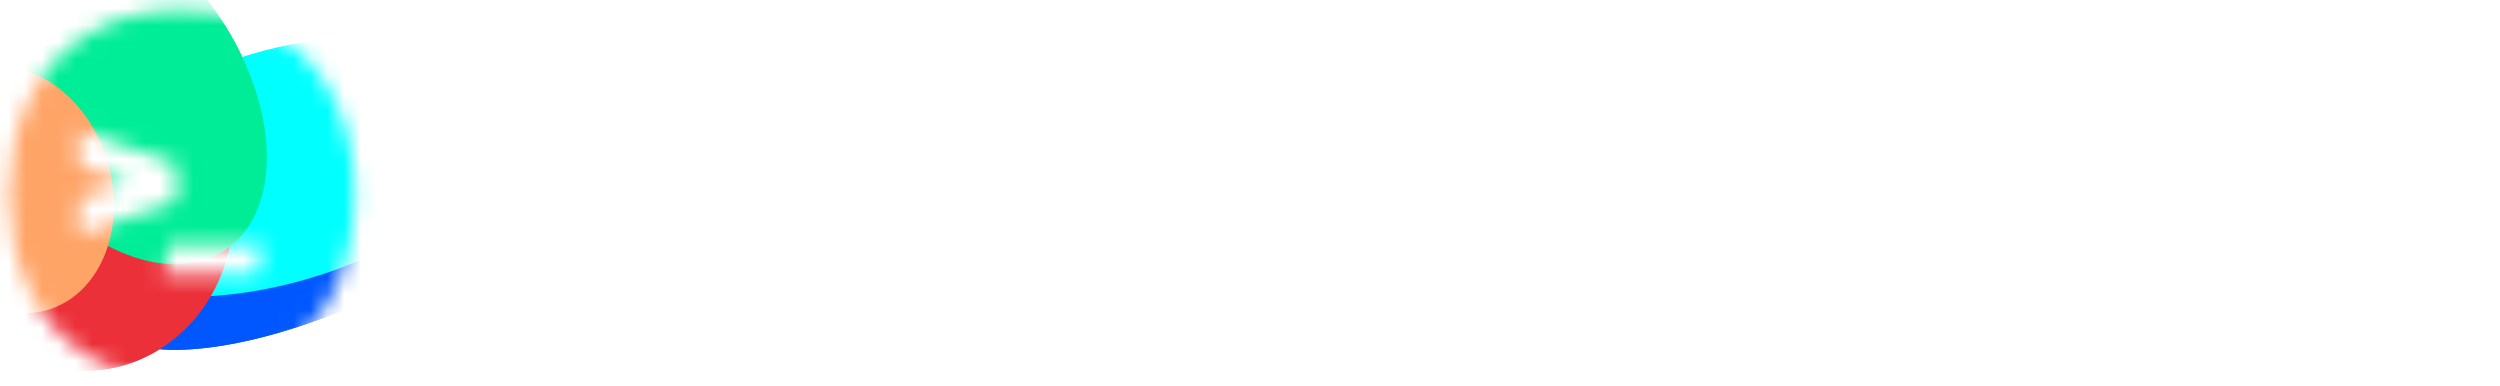 <svg width="149" height="23" viewBox="0 0 149 23" fill="none" xmlns="http://www.w3.org/2000/svg">
<path d="M143.039 7.747H144.692V8.447C144.692 8.629 144.672 8.784 144.633 8.914C144.607 9.03 144.549 9.147 144.458 9.264L144.731 9.439C145.171 8.778 145.657 8.298 146.189 8C146.733 7.702 147.407 7.553 148.211 7.553H148.289V9.205H147.725C146.856 9.205 146.163 9.465 145.644 9.983C145.009 10.592 144.692 11.545 144.692 12.841V18.499H143.039V7.747Z" fill="white"/>
<path d="M135.984 18.694C134.973 18.694 134.066 18.454 133.262 17.974C132.471 17.495 131.856 16.834 131.415 15.991C130.974 15.149 130.754 14.202 130.754 13.152C130.754 12.154 130.961 11.234 131.376 10.391C131.791 9.536 132.387 8.849 133.165 8.33C133.956 7.812 134.882 7.553 135.945 7.553C136.866 7.553 137.721 7.76 138.512 8.175C139.302 8.59 139.938 9.199 140.417 10.003C140.897 10.793 141.136 11.746 141.136 12.861V13.444H133.456C133.366 13.444 133.184 13.444 132.912 13.444C132.653 13.444 132.413 13.431 132.193 13.405L132.134 13.716C132.251 13.742 132.329 13.787 132.368 13.852C132.42 13.904 132.458 14.001 132.484 14.144C132.523 14.274 132.562 14.397 132.601 14.513C132.873 15.343 133.307 16.004 133.904 16.497C134.513 16.989 135.2 17.235 135.965 17.235C136.742 17.235 137.41 17.028 137.967 16.613C138.525 16.198 138.926 15.673 139.173 15.038H140.942C140.592 16.127 139.996 17.009 139.153 17.683C138.311 18.357 137.254 18.694 135.984 18.694ZM132.523 12.355C132.666 12.226 132.808 12.135 132.951 12.083C133.107 12.018 133.294 11.986 133.515 11.986H138.337C138.583 11.986 138.79 12.018 138.959 12.083C139.127 12.135 139.289 12.226 139.445 12.355L139.659 12.122C139.529 12.031 139.445 11.953 139.406 11.889C139.38 11.811 139.354 11.713 139.328 11.597C139.289 11.364 139.225 11.143 139.134 10.936C138.862 10.327 138.44 9.853 137.87 9.516C137.313 9.179 136.684 9.011 135.984 9.011C135.271 9.011 134.643 9.179 134.098 9.516C133.567 9.853 133.152 10.327 132.854 10.936C132.737 11.182 132.666 11.402 132.64 11.597C132.627 11.713 132.601 11.804 132.562 11.869C132.523 11.934 132.439 12.018 132.309 12.122L132.523 12.355Z" fill="white"/>
<path d="M124.144 18.694C123.133 18.694 122.226 18.454 121.422 17.974C120.632 17.495 120.016 16.834 119.575 15.991C119.134 15.149 118.914 14.202 118.914 13.152C118.914 12.154 119.121 11.234 119.536 10.391C119.951 9.536 120.547 8.849 121.325 8.33C122.116 7.812 123.042 7.553 124.105 7.553C125.026 7.553 125.881 7.76 126.672 8.175C127.463 8.59 128.098 9.199 128.577 10.003C129.057 10.793 129.297 11.746 129.297 12.861V13.444H121.617C121.526 13.444 121.344 13.444 121.072 13.444C120.813 13.444 120.573 13.431 120.353 13.405L120.295 13.716C120.411 13.742 120.489 13.787 120.528 13.852C120.58 13.904 120.619 14.001 120.644 14.144C120.683 14.274 120.722 14.397 120.761 14.513C121.033 15.343 121.468 16.004 122.064 16.497C122.673 16.989 123.36 17.235 124.125 17.235C124.903 17.235 125.57 17.028 126.127 16.613C126.685 16.198 127.087 15.673 127.333 15.038H129.102C128.752 16.127 128.156 17.009 127.313 17.683C126.471 18.357 125.415 18.694 124.144 18.694ZM120.683 12.355C120.826 12.226 120.969 12.135 121.111 12.083C121.267 12.018 121.455 11.986 121.675 11.986H126.497C126.743 11.986 126.951 12.018 127.119 12.083C127.288 12.135 127.45 12.226 127.605 12.355L127.819 12.122C127.689 12.031 127.605 11.953 127.566 11.889C127.54 11.811 127.514 11.713 127.488 11.597C127.45 11.364 127.385 11.143 127.294 10.936C127.022 10.327 126.601 9.853 126.03 9.516C125.473 9.179 124.844 9.011 124.144 9.011C123.431 9.011 122.803 9.179 122.258 9.516C121.727 9.853 121.312 10.327 121.014 10.936C120.897 11.182 120.826 11.402 120.8 11.597C120.787 11.713 120.761 11.804 120.722 11.869C120.683 11.934 120.599 12.018 120.47 12.122L120.683 12.355Z" fill="white"/>
<path d="M108.547 7.747H110.2V8.447C110.2 8.629 110.18 8.784 110.141 8.914C110.115 9.03 110.057 9.147 109.966 9.264L110.238 9.439C110.731 8.765 111.217 8.285 111.697 8C112.176 7.702 112.74 7.553 113.388 7.553C114.905 7.553 115.961 8.117 116.557 9.244C116.778 9.672 116.914 10.113 116.966 10.566C117.031 11.007 117.063 11.493 117.063 12.025V18.499H115.41V12.025C115.41 10.884 115.203 10.08 114.788 9.614C114.425 9.212 113.874 9.011 113.135 9.011C112.319 9.011 111.664 9.277 111.172 9.808C110.822 10.171 110.569 10.67 110.413 11.305C110.271 11.94 110.2 12.809 110.2 13.911V18.499H108.547V7.747Z" fill="white"/>
<path d="M104.529 18.5V7.748H106.182V18.5H104.529ZM105.365 5.901C105.015 5.901 104.717 5.784 104.471 5.551C104.225 5.305 104.102 5.013 104.102 4.676C104.102 4.339 104.225 4.054 104.471 3.821C104.717 3.587 105.015 3.471 105.365 3.471C105.715 3.471 106.013 3.587 106.26 3.821C106.506 4.054 106.629 4.339 106.629 4.676C106.629 5.013 106.506 5.305 106.26 5.551C106.013 5.784 105.715 5.901 105.365 5.901Z" fill="white"/>
<path d="M97.321 22.777C96.089 22.777 95.026 22.511 94.132 21.98C93.251 21.448 92.713 20.58 92.518 19.374H94.21C94.547 20.67 95.577 21.318 97.301 21.318C99.44 21.318 100.509 20.359 100.509 18.441V17.799C100.509 17.566 100.522 17.404 100.548 17.313C100.574 17.222 100.639 17.112 100.743 16.983L100.47 16.808C99.965 17.495 99.453 17.981 98.934 18.266C98.429 18.551 97.781 18.694 96.99 18.694C96.044 18.694 95.208 18.46 94.482 17.994C93.756 17.527 93.192 16.879 92.79 16.049C92.401 15.207 92.207 14.248 92.207 13.172C92.207 12.07 92.401 11.098 92.79 10.255C93.192 9.4 93.749 8.739 94.462 8.272C95.188 7.793 96.024 7.553 96.971 7.553C97.774 7.553 98.429 7.695 98.934 7.98C99.453 8.266 99.965 8.752 100.47 9.439L100.743 9.264C100.652 9.147 100.587 9.03 100.548 8.914C100.522 8.784 100.509 8.629 100.509 8.447V7.747H102.162V18.13C102.162 19.789 101.734 20.975 100.879 21.688C100.023 22.414 98.837 22.777 97.321 22.777ZM97.146 17.235C97.807 17.235 98.396 17.06 98.915 16.71C99.433 16.348 99.835 15.855 100.12 15.233C100.418 14.611 100.568 13.904 100.568 13.113C100.568 12.336 100.418 11.636 100.12 11.014C99.835 10.391 99.427 9.905 98.895 9.555C98.377 9.192 97.794 9.011 97.146 9.011C96.484 9.011 95.901 9.192 95.396 9.555C94.903 9.905 94.521 10.391 94.249 11.014C93.989 11.636 93.86 12.336 93.86 13.113C93.86 13.904 93.989 14.611 94.249 15.233C94.521 15.855 94.903 16.348 95.396 16.71C95.901 17.06 96.484 17.235 97.146 17.235Z" fill="white"/>
<path d="M81.766 7.747H83.418V8.447C83.418 8.629 83.399 8.784 83.36 8.914C83.334 9.03 83.276 9.147 83.185 9.264L83.457 9.439C83.95 8.765 84.436 8.285 84.915 8C85.395 7.702 85.959 7.553 86.607 7.553C88.124 7.553 89.18 8.117 89.776 9.244C89.996 9.672 90.133 10.113 90.184 10.566C90.249 11.007 90.282 11.493 90.282 12.025V18.499H88.629V12.025C88.629 10.884 88.422 10.08 88.007 9.614C87.644 9.212 87.093 9.011 86.354 9.011C85.538 9.011 84.883 9.277 84.39 9.808C84.04 10.171 83.788 10.67 83.632 11.305C83.49 11.94 83.418 12.809 83.418 13.911V18.499H81.766V7.747Z" fill="white"/>
<path d="M70.328 18.499V3.664H79.913V5.278H72.117V10.255H79V11.85H72.117V16.885H79.913V18.499H70.328Z" fill="white"/>
<path d="M61.659 18.499V6.172H57.129V3.664H68.97V6.172H64.459V18.499H61.659Z" fill="white"/>
<path d="M45.695 3.664H52.092C53.544 3.664 54.691 4.027 55.533 4.753C56.376 5.466 56.797 6.561 56.797 8.039C56.797 8.972 56.596 9.782 56.195 10.469C55.806 11.143 55.255 11.662 54.542 12.025C53.842 12.387 53.025 12.569 52.092 12.569H48.495V18.499H45.695V3.664ZM51.703 10.119C52.455 10.119 53.025 9.951 53.414 9.614C53.816 9.277 54.017 8.784 54.017 8.136C54.017 7.501 53.816 7.015 53.414 6.678C53.012 6.341 52.442 6.172 51.703 6.172H48.495V10.119H51.703Z" fill="white"/>
<path d="M36.823 18.772C35.228 18.772 33.887 18.422 32.798 17.722C31.722 17.022 30.919 16.089 30.387 14.922C29.856 13.756 29.59 12.473 29.59 11.073C29.59 9.673 29.856 8.396 30.387 7.242C30.919 6.076 31.722 5.142 32.798 4.442C33.887 3.743 35.228 3.393 36.823 3.393C38.689 3.393 40.199 3.833 41.353 4.715C42.507 5.596 43.239 6.795 43.55 8.312H40.478C40.232 7.534 39.797 6.938 39.175 6.523C38.566 6.108 37.775 5.901 36.803 5.901C35.883 5.901 35.099 6.128 34.451 6.581C33.816 7.022 33.329 7.631 32.992 8.409C32.668 9.187 32.506 10.068 32.506 11.053C32.506 12.609 32.895 13.866 33.673 14.825C34.464 15.784 35.591 16.264 37.056 16.264C37.95 16.264 38.715 16.082 39.35 15.72C39.998 15.344 40.446 14.832 40.692 14.184C40.783 13.95 40.854 13.671 40.906 13.347C40.945 12.997 41.029 12.758 41.158 12.628L40.925 12.395C40.744 12.537 40.569 12.634 40.4 12.686C40.232 12.725 39.979 12.745 39.642 12.745H37.62V10.431H43.686V18.5H41.139V16.381H40.828C40.828 17.042 40.523 17.579 39.914 17.994C39.162 18.513 38.132 18.772 36.823 18.772Z" fill="white"/>
<mask id="mask0_1330_20509" style="mask-type:alpha" maskUnits="userSpaceOnUse" x="0" y="0" width="22" height="23">
<path fill-rule="evenodd" clip-rule="evenodd" d="M10.83 22.603C8.586 22.603 6.686 22.112 5.128 21.129C3.589 20.128 2.44 18.793 1.679 17.124C0.919 15.455 0.539 13.61 0.539 11.589C0.539 9.568 0.919 7.732 1.679 6.082C2.44 4.413 3.589 3.088 5.128 2.105C6.686 1.104 8.586 0.603 10.83 0.603C13.092 0.603 14.992 1.104 16.532 2.105C18.089 3.088 19.248 4.413 20.008 6.082C20.768 7.732 21.148 9.568 21.148 11.589C21.148 13.61 20.768 15.455 20.008 17.124C19.248 18.793 18.089 20.128 16.532 21.129C14.992 22.112 13.092 22.603 10.83 22.603ZM10.045 14.594H15.649L15.352 16.308H9.748L10.045 14.594ZM10.511 9.761L4.746 7.752V9.913L7.544 10.822L7.546 10.823C7.602 10.841 7.657 10.857 7.709 10.871C7.657 10.885 7.602 10.901 7.546 10.918L4.746 11.828V13.991L10.511 11.958V9.761Z" fill="white"/>
</mask>
<g mask="url(#mask0_1330_20509)">
<g filter="url(#filter0_f_1330_20509)">
<ellipse cx="12.31" cy="4.169" rx="12.31" ry="4.169" transform="matrix(-0.94 0.341 -0.157 -0.988 30.46 14.891)" fill="#0057FF"/>
</g>
<g filter="url(#filter1_f_1330_20509)">
<ellipse cx="13.933" cy="6.977" rx="13.933" ry="6.977" transform="matrix(-0.968 0.249 -0.112 -0.994 30.938 13.392)" fill="#00FFFF"/>
</g>
<g filter="url(#filter2_f_1330_20509)">
<ellipse cx="5.053" cy="12.685" rx="8.843" ry="9.414" transform="rotate(-180 5.053 12.685)" fill="#EC3039"/>
</g>
<g filter="url(#filter3_f_1330_20509)">
<ellipse cx="11.029" cy="8.368" rx="11.029" ry="8.368" transform="matrix(-0.773 -0.635 0.339 -0.941 12.607 20.09)" fill="#00ED97"/>
</g>
<g filter="url(#filter4_f_1330_20509)">
<ellipse cx="6.369" cy="7.054" rx="6.369" ry="7.054" transform="matrix(-0.929 -0.371 0.173 -0.985 5.446 20.633)" fill="#FFA467"/>
</g>
<g filter="url(#filter5_f_1330_20509)">
<ellipse cx="12.31" cy="4.169" rx="12.31" ry="4.169" transform="matrix(-0.94 0.341 -0.157 -0.988 30.46 14.891)" fill="#0057FF"/>
</g>
<g filter="url(#filter6_f_1330_20509)">
<ellipse cx="13.933" cy="6.977" rx="13.933" ry="6.977" transform="matrix(-0.968 0.249 -0.112 -0.994 30.938 13.392)" fill="#00FFFF"/>
</g>
<g filter="url(#filter7_f_1330_20509)">
<ellipse cx="5.053" cy="12.685" rx="8.843" ry="9.414" transform="rotate(-180 5.053 12.685)" fill="#EC3039"/>
</g>
<g filter="url(#filter8_f_1330_20509)">
<ellipse cx="11.029" cy="8.368" rx="11.029" ry="8.368" transform="matrix(-0.773 -0.635 0.339 -0.941 12.607 20.09)" fill="#00ED97"/>
</g>
<g filter="url(#filter9_f_1330_20509)">
<ellipse cx="6.369" cy="7.054" rx="6.369" ry="7.054" transform="matrix(-0.929 -0.371 0.173 -0.985 5.446 20.633)" fill="#FFA467"/>
</g>
</g>
<defs>
<filter id="filter0_f_1330_20509" x="-7.513" y="-5.063" width="51.492" height="40.074" filterUnits="userSpaceOnUse" color-interpolation-filters="sRGB">
<feFlood flood-opacity="0" result="BackgroundImageFix"/>
<feBlend mode="normal" in="SourceGraphic" in2="BackgroundImageFix" result="shape"/>
<feGaussianBlur stdDeviation="7.078" result="effect1_foregroundBlur_1330_20509"/>
</filter>
<filter id="filter1_f_1330_20509" x="-11.01" y="-11.981" width="55.345" height="43.821" filterUnits="userSpaceOnUse" color-interpolation-filters="sRGB">
<feFlood flood-opacity="0" result="BackgroundImageFix"/>
<feBlend mode="normal" in="SourceGraphic" in2="BackgroundImageFix" result="shape"/>
<feGaussianBlur stdDeviation="7.078" result="effect1_foregroundBlur_1330_20509"/>
</filter>
<filter id="filter2_f_1330_20509" x="-17.945" y="-10.884" width="45.998" height="47.139" filterUnits="userSpaceOnUse" color-interpolation-filters="sRGB">
<feFlood flood-opacity="0" result="BackgroundImageFix"/>
<feBlend mode="normal" in="SourceGraphic" in2="BackgroundImageFix" result="shape"/>
<feGaussianBlur stdDeviation="7.078" result="effect1_foregroundBlur_1330_20509"/>
</filter>
<filter id="filter3_f_1330_20509" x="-11.503" y="-14.754" width="36.844" height="39.944" filterUnits="userSpaceOnUse" color-interpolation-filters="sRGB">
<feFlood flood-opacity="0" result="BackgroundImageFix"/>
<feBlend mode="normal" in="SourceGraphic" in2="BackgroundImageFix" result="shape"/>
<feGaussianBlur stdDeviation="4.719" result="effect1_foregroundBlur_1330_20509"/>
</filter>
<filter id="filter4_f_1330_20509" x="-14.727" y="-5.458" width="30.953" height="33.557" filterUnits="userSpaceOnUse" color-interpolation-filters="sRGB">
<feFlood flood-opacity="0" result="BackgroundImageFix"/>
<feBlend mode="normal" in="SourceGraphic" in2="BackgroundImageFix" result="shape"/>
<feGaussianBlur stdDeviation="4.719" result="effect1_foregroundBlur_1330_20509"/>
</filter>
<filter id="filter5_f_1330_20509" x="-7.513" y="-5.063" width="51.492" height="40.074" filterUnits="userSpaceOnUse" color-interpolation-filters="sRGB">
<feFlood flood-opacity="0" result="BackgroundImageFix"/>
<feBlend mode="normal" in="SourceGraphic" in2="BackgroundImageFix" result="shape"/>
<feGaussianBlur stdDeviation="7.078" result="effect1_foregroundBlur_1330_20509"/>
</filter>
<filter id="filter6_f_1330_20509" x="-11.01" y="-11.981" width="55.345" height="43.821" filterUnits="userSpaceOnUse" color-interpolation-filters="sRGB">
<feFlood flood-opacity="0" result="BackgroundImageFix"/>
<feBlend mode="normal" in="SourceGraphic" in2="BackgroundImageFix" result="shape"/>
<feGaussianBlur stdDeviation="7.078" result="effect1_foregroundBlur_1330_20509"/>
</filter>
<filter id="filter7_f_1330_20509" x="-17.945" y="-10.884" width="45.998" height="47.139" filterUnits="userSpaceOnUse" color-interpolation-filters="sRGB">
<feFlood flood-opacity="0" result="BackgroundImageFix"/>
<feBlend mode="normal" in="SourceGraphic" in2="BackgroundImageFix" result="shape"/>
<feGaussianBlur stdDeviation="7.078" result="effect1_foregroundBlur_1330_20509"/>
</filter>
<filter id="filter8_f_1330_20509" x="-11.503" y="-14.754" width="36.844" height="39.944" filterUnits="userSpaceOnUse" color-interpolation-filters="sRGB">
<feFlood flood-opacity="0" result="BackgroundImageFix"/>
<feBlend mode="normal" in="SourceGraphic" in2="BackgroundImageFix" result="shape"/>
<feGaussianBlur stdDeviation="4.719" result="effect1_foregroundBlur_1330_20509"/>
</filter>
<filter id="filter9_f_1330_20509" x="-14.727" y="-5.458" width="30.953" height="33.557" filterUnits="userSpaceOnUse" color-interpolation-filters="sRGB">
<feFlood flood-opacity="0" result="BackgroundImageFix"/>
<feBlend mode="normal" in="SourceGraphic" in2="BackgroundImageFix" result="shape"/>
<feGaussianBlur stdDeviation="4.719" result="effect1_foregroundBlur_1330_20509"/>
</filter>
</defs>
</svg>
